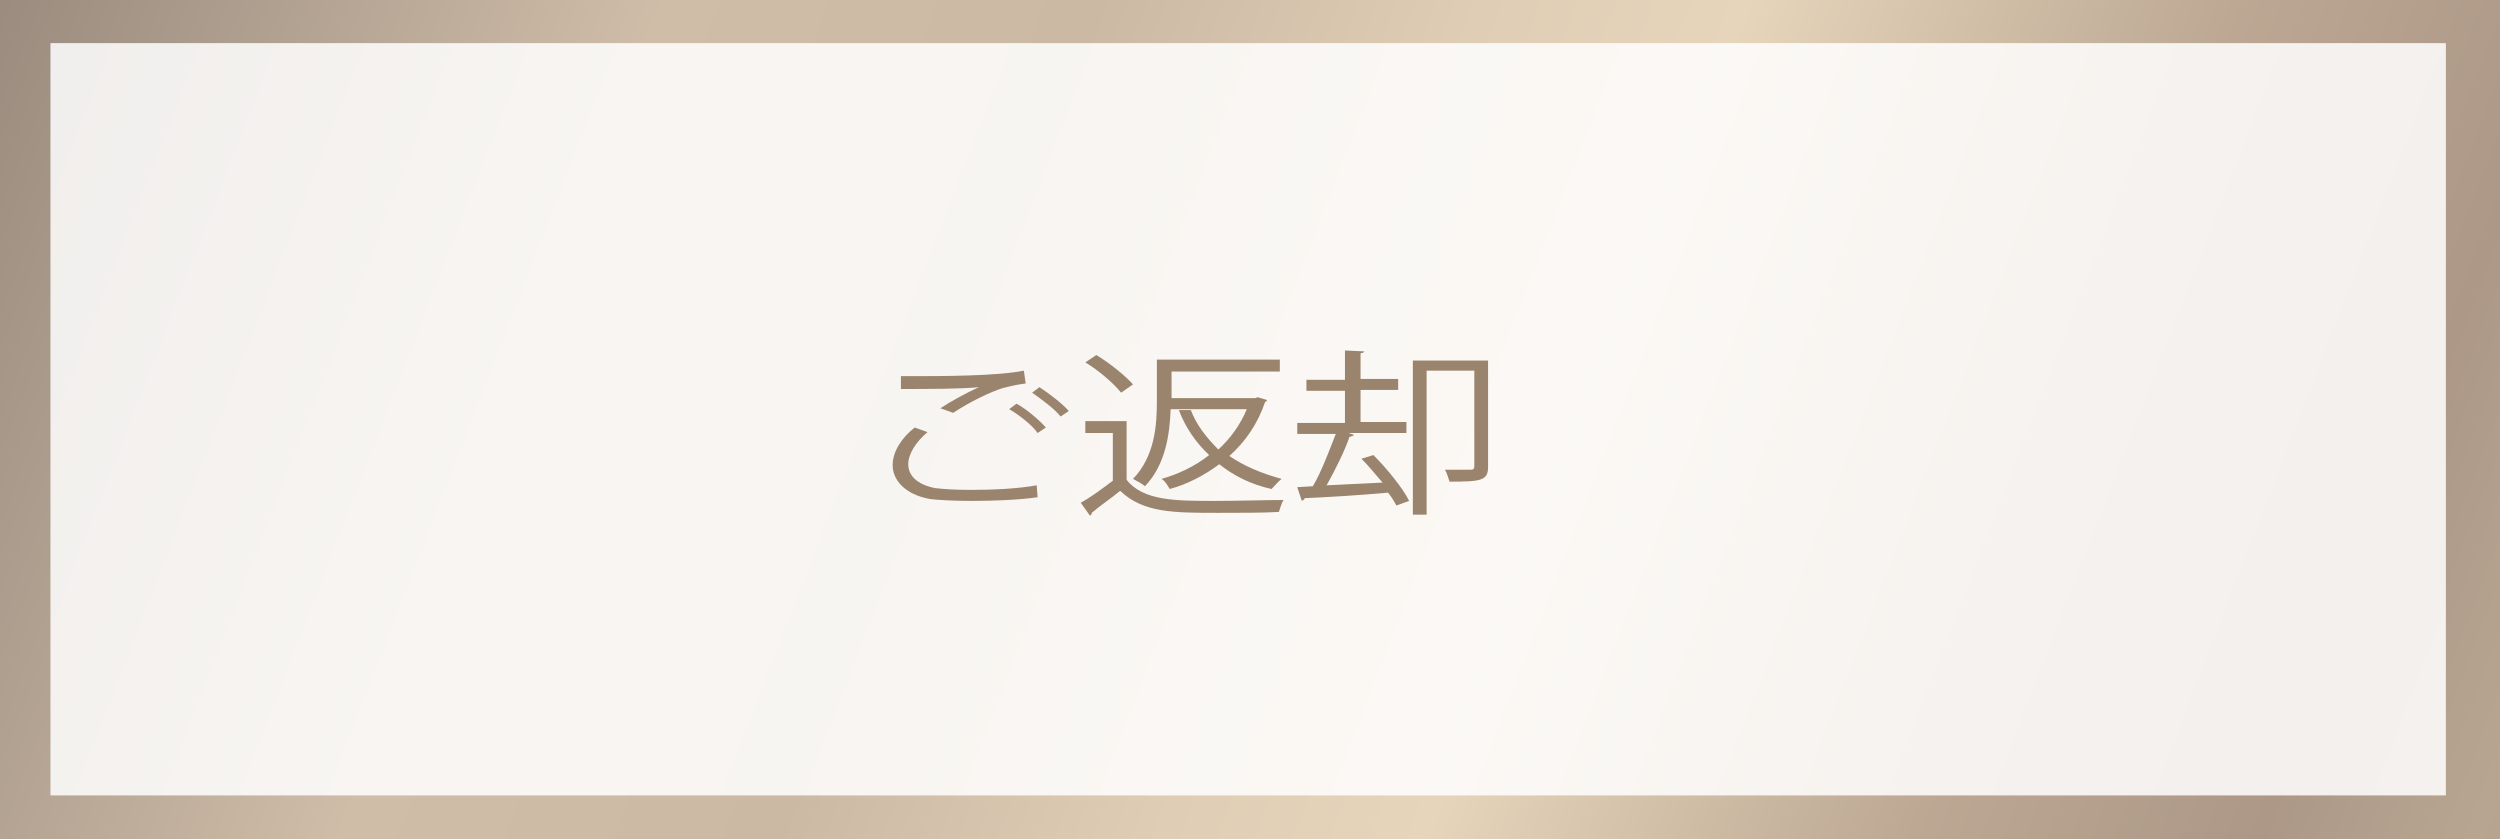 <?xml version="1.0" encoding="utf-8"?>
<!-- Generator: Adobe Illustrator 27.2.0, SVG Export Plug-In . SVG Version: 6.00 Build 0)  -->
<svg version="1.1" id="レイヤー_1" xmlns="http://www.w3.org/2000/svg" xmlns:xlink="http://www.w3.org/1999/xlink" x="0px"
	 y="0px" viewBox="0 0 272.5 91.5" style="enable-background:new 0 0 272.5 91.5;" xml:space="preserve">
<rect x="0" y="0" width="272.5" height="91.5" fill="#333333" stroke="none"/>
<style type="text/css">
	.st0{fill:url(#SVGID_1_);}
	.st1{opacity:0.85;fill:#FFFFFF;enable-background:new    ;}
	.st2{fill:#9A846D;}
</style>
<g>
	<g>
		
			<linearGradient id="SVGID_1_" gradientUnits="userSpaceOnUse" x1="-82.56" y1="132.899" x2="309.173" y2="-18.647" gradientTransform="matrix(1 0 0 -1 0 94)">
			<stop  offset="0" style="stop-color:#837C71"/>
			<stop  offset="4.549524e-02" style="stop-color:#857D72"/>
			<stop  offset="6.188113e-02" style="stop-color:#8C8176"/>
			<stop  offset="7.351720e-02" style="stop-color:#97897D"/>
			<stop  offset="8.045922e-02" style="stop-color:#A39084"/>
			<stop  offset="0.147" style="stop-color:#8A7C6A"/>
			<stop  offset="0.222" style="stop-color:#9C8D80"/>
			<stop  offset="0.378" style="stop-color:#CFBDA8"/>
			<stop  offset="0.483" style="stop-color:#CCB9A4"/>
			<stop  offset="0.576" style="stop-color:#DFCDB5"/>
			<stop  offset="0.64" style="stop-color:#E6D4BB"/>
			<stop  offset="0.761" style="stop-color:#BBA792"/>
			<stop  offset="0.842" style="stop-color:#AD9888"/>
			<stop  offset="0.894" style="stop-color:#B7A591"/>
			<stop  offset="1" style="stop-color:#9E9080"/>
		</linearGradient>
		<rect class="st0" width="272.5" height="91.5"/>
		<rect x="5.5" y="4.7" class="st1" width="261.1" height="82"/>
	</g>
	<g>
		<path class="st2" d="M113.1,54.2c-2.1,0.3-4.9,0.4-7.2,0.4c-1.9,0-3.7-0.1-4.5-0.2c-2.8-0.5-4.1-2.1-4.1-3.7c0-1.5,1-3,2.4-4.1
			l1.4,0.5c-1.3,1.1-2.1,2.4-2.1,3.5c0,1.2,0.9,2.2,2.9,2.6c0.8,0.1,2.2,0.2,3.8,0.2c2.3,0,5.1-0.1,7.3-0.5L113.1,54.2z M102.5,44.5
			c1.2-0.8,2.9-1.7,4.2-2.3l0,0c-1.8,0.2-5.8,0.2-8.5,0.2c0-0.3,0-1,0-1.4h1.3c3,0,9.2,0,12.1-0.6l0.2,1.4c-0.8,0.1-1.3,0.2-2.5,0.5
			c-1.3,0.4-3.6,1.5-5.4,2.7L102.5,44.5z M113.1,47.2c-0.6-0.9-2.2-2.1-3.1-2.6l0.8-0.6c1.1,0.6,2.5,1.8,3.2,2.6L113.1,47.2z
			 M115.6,45.4c-0.6-0.8-2.1-1.9-3.1-2.6l0.8-0.6c1.2,0.8,2.5,1.8,3.2,2.6L115.6,45.4z"/>
		<path class="st2" d="M122.8,45.9v6.4c1.8,2.3,5.4,2.3,9.6,2.3c2.6,0,5.6-0.1,7.5-0.1c-0.2,0.3-0.4,1-0.5,1.3
			c-1.6,0.1-4.2,0.1-6.6,0.1c-4.9,0-8.2,0-10.7-2.4c-1.1,0.9-2.3,1.7-3.1,2.4c0,0.1,0,0.2-0.2,0.3l-1-1.4c1.1-0.6,2.3-1.5,3.5-2.4
			v-5.2h-3v-1.3H122.8z M119.5,38.7c1.5,0.9,3.2,2.3,4,3.2l-1.3,0.9c-0.8-1-2.4-2.4-3.9-3.3L119.5,38.7z M129.8,44.7
			c0.6,1.6,1.7,3,3,4.3c1.3-1.2,2.4-2.7,3.1-4.4h-8.3c-0.1,2.6-0.5,6-2.8,8.4c-0.2-0.2-0.9-0.6-1.3-0.8c2.4-2.5,2.6-5.9,2.6-8.5
			v-4.5h13.4v1.3h-11.8v2.9h9.1l0.3-0.1l1,0.3c0,0.1-0.1,0.2-0.2,0.2c-0.8,2.4-2.2,4.4-3.9,5.9c1.6,1.1,3.5,1.9,5.7,2.5
			c-0.3,0.2-0.8,0.8-1.1,1.1c-2.3-0.5-4.2-1.5-5.7-2.7c-1.6,1.2-3.5,2.2-5.4,2.7c-0.2-0.3-0.5-0.9-0.9-1.1c1.8-0.5,3.7-1.4,5.2-2.6
			c-1.4-1.3-2.6-3-3.3-4.9L129.8,44.7z"/>
		<path class="st2" d="M150.7,52.6c-0.8-0.9-1.5-1.8-2.3-2.6l1.3-0.4c1.5,1.5,3.2,3.6,3.9,5l-1.4,0.5c-0.2-0.4-0.5-0.9-0.9-1.4
			c-3.3,0.3-6.8,0.5-9.1,0.6c0,0.2-0.2,0.2-0.3,0.3l-0.5-1.5l1.7-0.1c0.9-1.5,1.8-3.9,2.5-5.7h-4.2v-1.2h5.2v-3.5h-4.2v-1.2h4.2
			v-3.2l2.1,0.1c0,0.1-0.2,0.2-0.4,0.2v2.8h4.1v1.2h-4.1V46h5v1.2H147l0.6,0.2c-0.1,0.1-0.3,0.2-0.5,0.2c-0.5,1.5-1.6,3.7-2.5,5.3
			L150.7,52.6z M162.2,39.3v11.6c0,1.5-0.8,1.6-4.2,1.6c-0.1-0.3-0.3-1-0.5-1.3c1.3,0,2.5,0,2.8,0c0.3,0,0.4-0.1,0.4-0.4V40.4h-5.2
			v15.7H154V39.3H162.2z"/>
	</g>
</g>
</svg>
